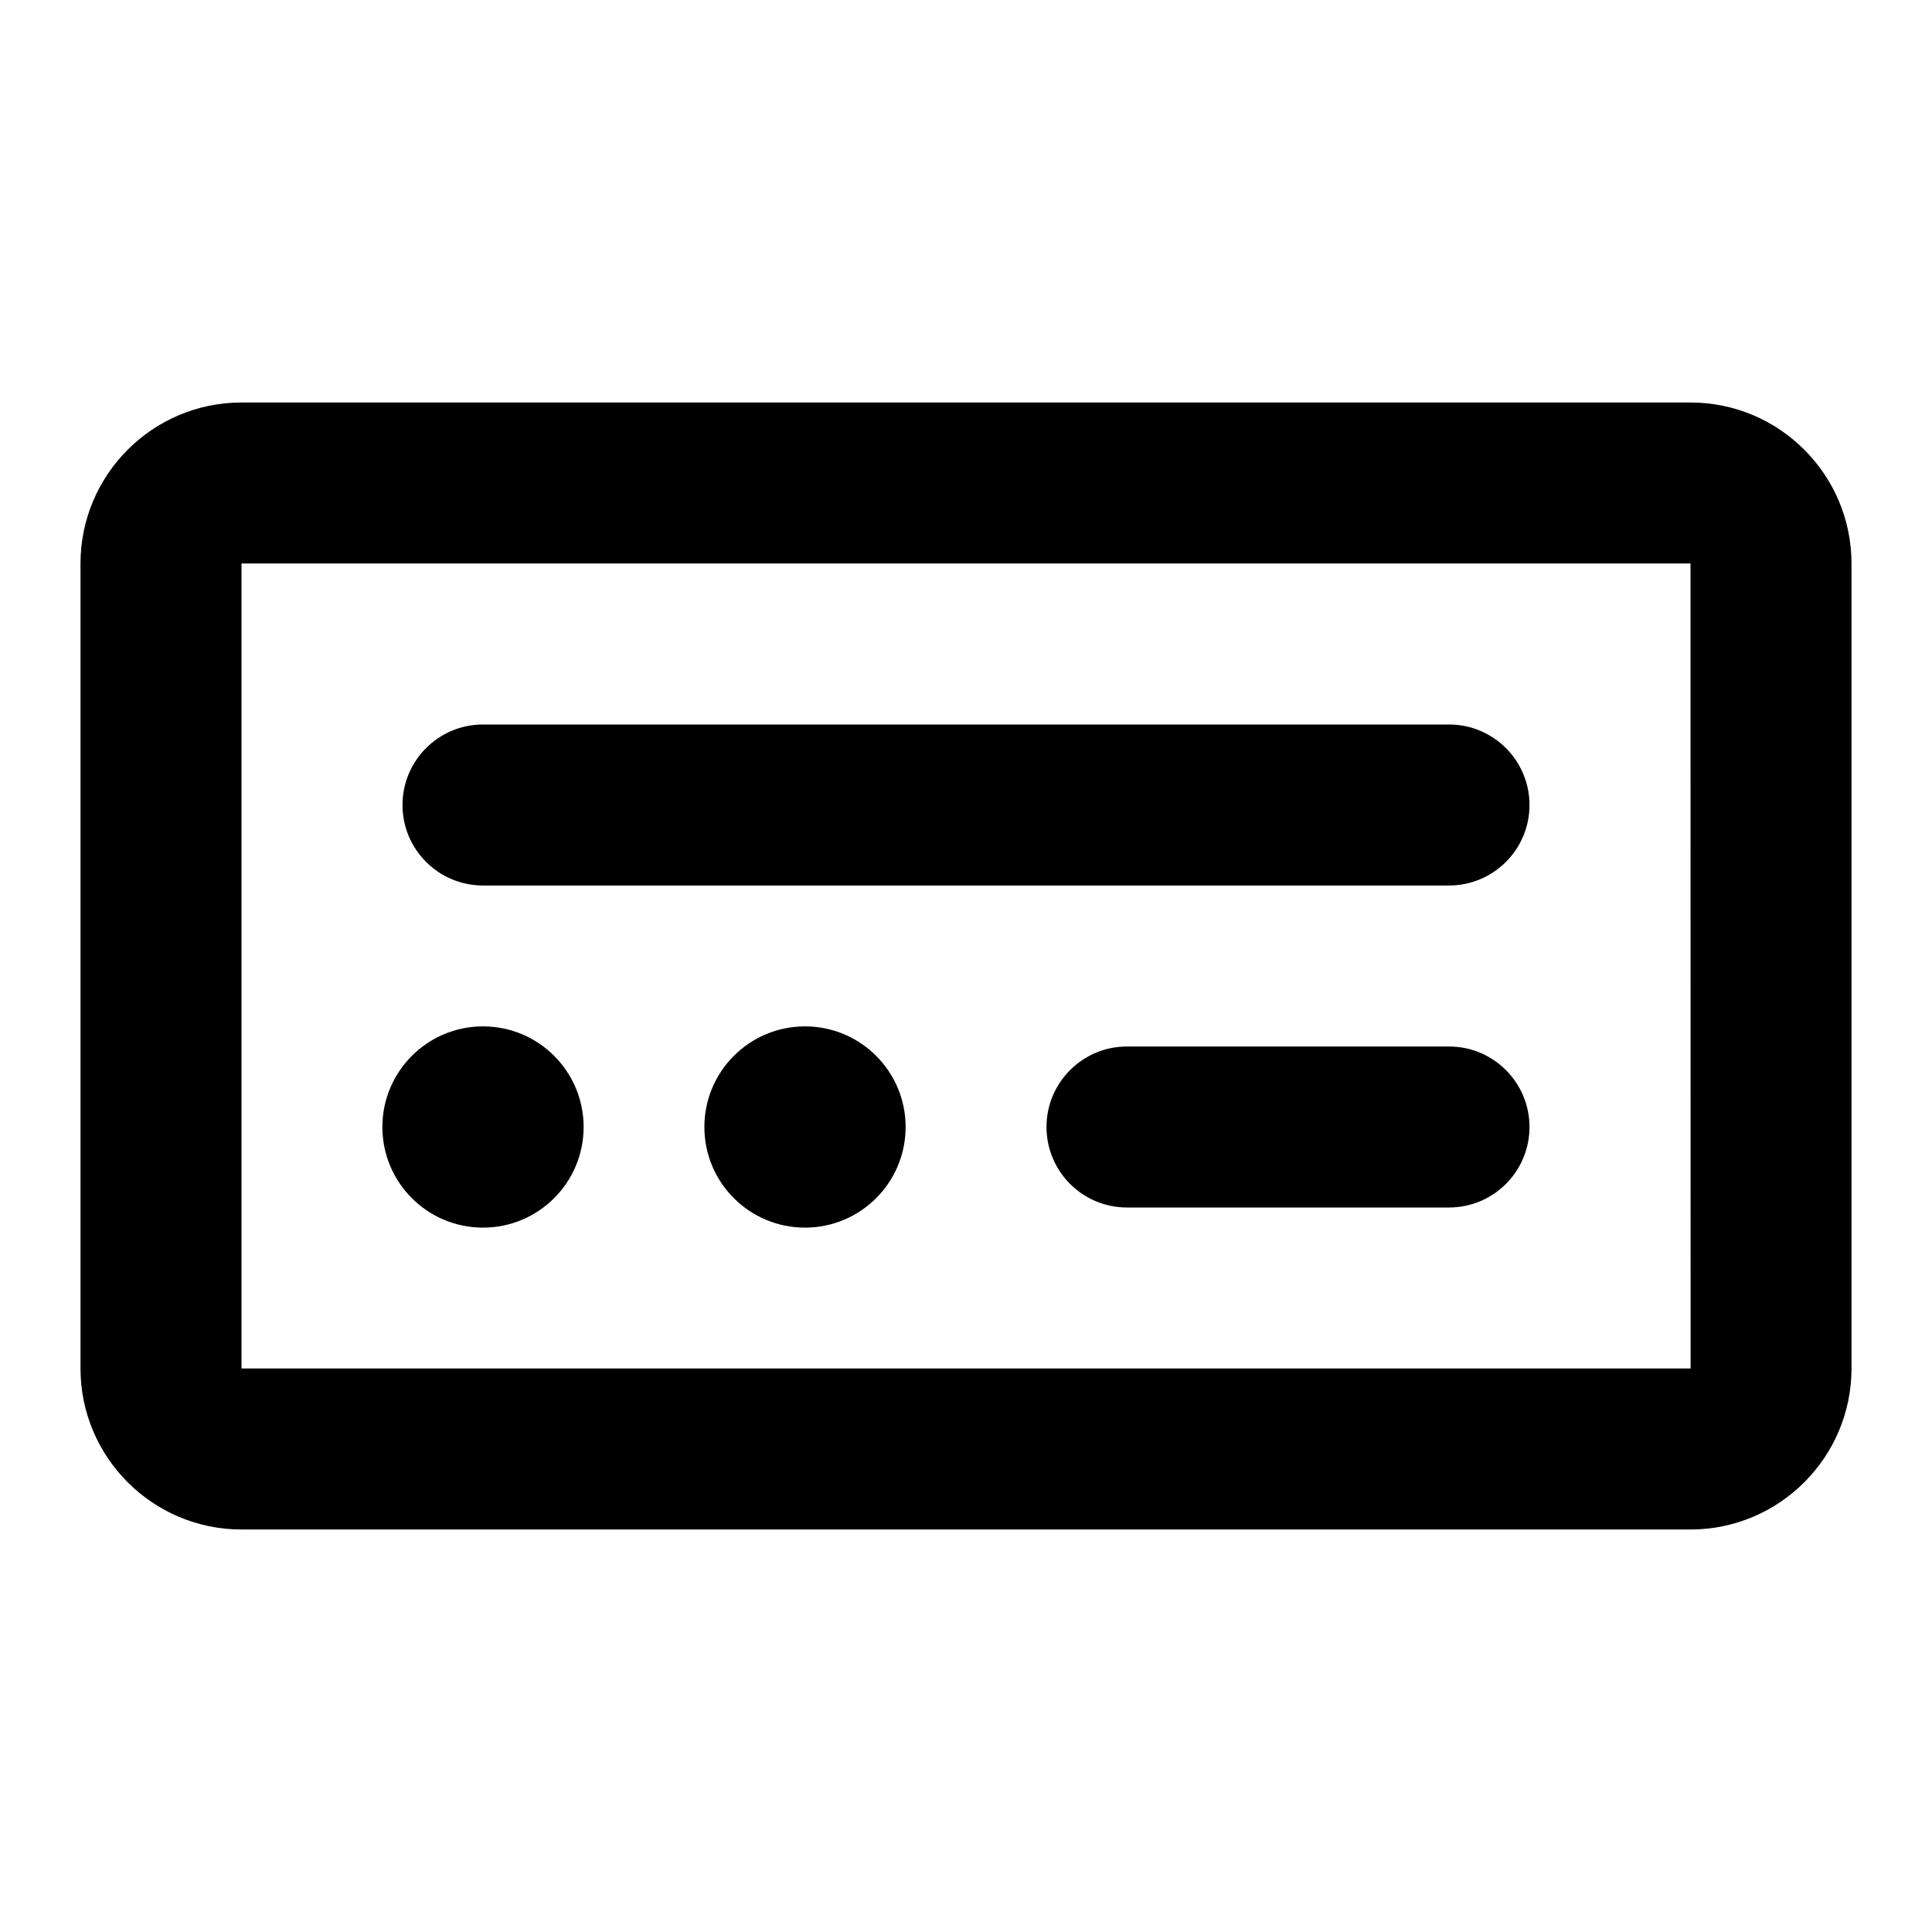 <?xml version="1.0" encoding="utf-8"?>
<!-- Generator: Adobe Illustrator 28.0.0, SVG Export Plug-In . SVG Version: 6.00 Build 0)  -->
<svg version="1.1" id="Layer_1" xmlns="http://www.w3.org/2000/svg" xmlns:xlink="http://www.w3.org/1999/xlink" x="0px" y="0px"
	 width="1440px" height="1440px" viewBox="0 0 144 144" style="enable-background:new 0 0 144 144;" xml:space="preserve">
<style type="text/css">
	.st0{fill:#FFFFFF;}
	.st1{fill:#FCEE21;}
	.st2{stroke:#000000;stroke-width:12;stroke-miterlimit:10;}
	.st3{fill:none;stroke:#FFFFFF;stroke-width:12;stroke-linecap:round;stroke-miterlimit:10;}
	.st4{fill:none;stroke:#000000;stroke-width:12;stroke-linecap:round;stroke-miterlimit:10;}
	.st5{fill:none;stroke:#000000;stroke-width:12;stroke-miterlimit:10;}
	.st6{fill:none;stroke:#000000;stroke-width:12;stroke-linecap:round;stroke-linejoin:round;stroke-miterlimit:10;}
	.st7{fill:none;stroke:#FFFFFF;stroke-width:12;stroke-linecap:round;stroke-linejoin:round;stroke-miterlimit:10;}
	.st8{stroke:#000000;stroke-width:12;stroke-linecap:round;stroke-linejoin:round;stroke-miterlimit:10;}
</style>
<rect x="0" y="0" class="st0" width="144" height="144"/>
<g>
	<path d="M126,30H18c-6.617,0-12,5.383-12,12v60c0,6.617,5.383,12,12,12h108
		c6.617,0,12-5.383,12-12v-60C138,35.383,132.617,30,126,30z M18,102v-60h108l0.008,60
		H18z"/>
	<path d="M108,54H36c-3.313,0-6,2.687-6,6s2.687,6,6,6h72c3.313,0,6-2.687,6-6
		S111.313,54,108,54z"/>
	<circle cx="36" cy="84" r="7.5"/>
	<circle cx="60" cy="84" r="7.5"/>
	<path d="M108,78H84c-3.313,0-6,2.687-6,6s2.687,6,6,6h24c3.313,0,6-2.687,6-6
		S111.313,78,108,78z"/>
</g>
</svg>
